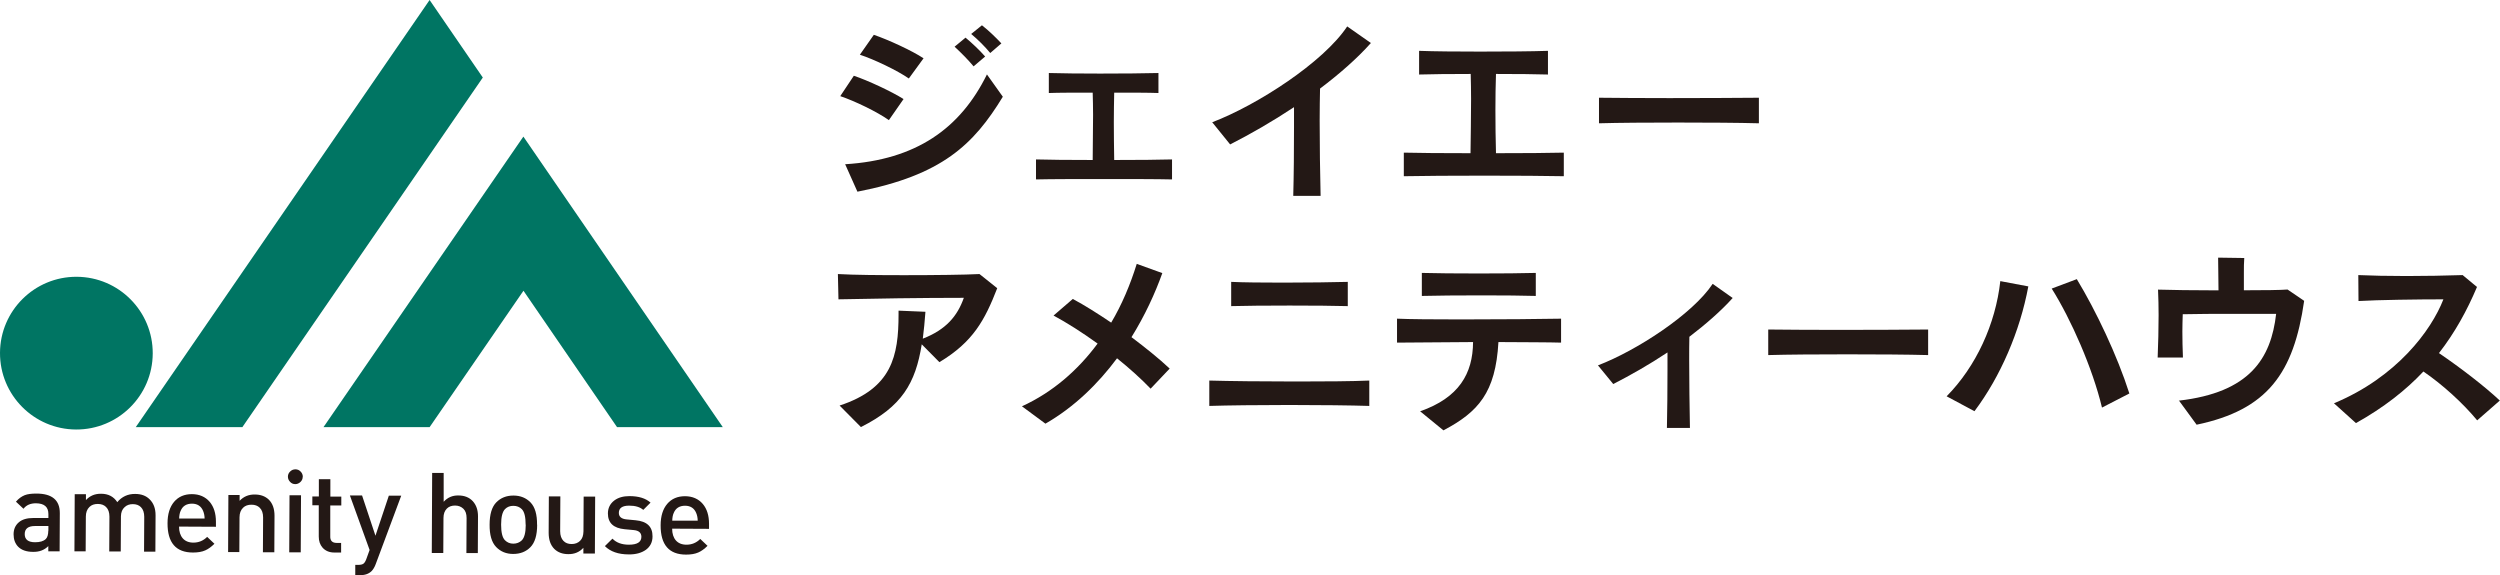 <?xml version="1.0" encoding="UTF-8"?><svg id="b" xmlns="http://www.w3.org/2000/svg" viewBox="0 0 265.01 60.97"><defs><style>.d{fill:#007563;}.e{fill:#231815;}</style></defs><g id="c"><g><g><path class="e" d="M94.22,12.73c-1.28-.9-3.61-2.02-5.15-2.54l1.44-2.16c1.44,.48,3.99,1.66,5.27,2.47l-1.56,2.24Zm12.08-2.47c-3.09,5.07-6.45,8.32-15.41,10.06l-1.3-2.91c7.5-.46,12.2-3.77,15.03-9.52l1.68,2.36Zm-9.96-1.94c-1.2-.84-3.71-2.04-5.19-2.52l1.48-2.11c1.52,.52,4.05,1.68,5.27,2.49l-1.56,2.14Zm6.87-1.28c-.58-.7-1.32-1.44-2.02-2.09l1.16-.96c.72,.6,1.46,1.3,2.08,2l-1.22,1.04Zm1.76-1.42c-.58-.7-1.26-1.38-2.02-2.02l1.14-.92c.74,.58,1.44,1.26,2.06,1.92l-1.18,1.02Z"/><path class="e" d="M124.24,19.02c-1.54-.04-4.35-.04-7.15-.04s-5.65,0-7.27,.04v-2.12c1.22,.04,3.53,.06,6.01,.06,0-1.5,.04-3.19,.04-4.79,0-.82-.02-1.6-.04-2.35-1.82,0-3.63,0-4.65,.04v-2.12c1.34,.04,3.37,.06,5.43,.06,2.33,0,4.69-.02,6.19-.06v2.12c-1.04-.04-2.8-.04-4.69-.04-.02,.98-.04,2.04-.04,3.15,0,1.32,.02,2.71,.04,3.99,2.47,0,4.87-.02,6.13-.06v2.12Z"/><path class="e" d="M137.09,20.75c.06-2.18,.08-4.89,.08-7.27v-2.12c-2.26,1.5-4.63,2.86-6.77,3.95l-1.9-2.35c4.77-1.82,11.78-6.35,14.31-10.16l2.51,1.76c-1.46,1.64-3.35,3.29-5.39,4.83-.02,.94-.04,2.11-.04,3.39,0,2.57,.04,5.57,.1,7.98h-2.89Z"/><path class="e" d="M165.79,18.68c-1.82-.04-5.11-.06-8.42-.06s-6.63,.02-8.56,.06v-2.5c1.44,.04,4.15,.06,7.07,.06,.02-1.8,.06-3.83,.06-5.75,0-.92-.02-1.8-.04-2.65-2.16,0-4.27,.02-5.47,.06v-2.51c1.58,.06,3.99,.08,6.45,.08,2.71,0,5.45-.02,7.21-.08v2.51c-1.22-.04-3.31-.06-5.51-.06-.04,1.18-.06,2.49-.06,3.83,0,1.52,.02,3.11,.06,4.57,2.89,0,5.71-.02,7.19-.06v2.5Z"/><path class="e" d="M186.46,13.07c-2.16-.06-5.39-.08-8.58-.08s-6.33,.02-8.38,.08v-2.71c1.86,.02,4.61,.04,7.47,.04,3.47,0,7.09-.02,9.48-.04v2.71Z"/><path class="e" d="M97.71,36.49c-.66,4.15-2.12,6.61-6.45,8.78l-2.26-2.28c5.55-1.82,6.25-5.25,6.25-9.66v-.4l2.85,.12c-.08,1.02-.16,1.96-.28,2.85,2.47-.96,3.67-2.4,4.35-4.33-4.49,0-9.66,.08-13.29,.16l-.06-2.68c1.7,.1,4.41,.12,7.09,.12,3.21,0,6.39-.04,7.92-.12l1.88,1.5c-1.32,3.39-2.55,5.69-6.13,7.84l-1.86-1.88Z"/><path class="e" d="M121.96,41.19c-1-1.04-2.22-2.14-3.55-3.21-1.98,2.66-4.49,5.15-7.59,6.93l-2.49-1.84c3.27-1.5,5.93-3.83,8.02-6.65-1.66-1.2-3.31-2.24-4.67-2.97l2.04-1.76c1.24,.66,2.63,1.54,4.07,2.51,1.12-1.88,2.02-4.01,2.71-6.23l2.71,.98c-.76,2.13-1.84,4.49-3.27,6.79,1.46,1.1,2.89,2.24,4.05,3.33l-2.02,2.13Z"/><path class="e" d="M145.15,43.03c-1.9-.06-5.19-.1-8.48-.1s-6.55,.04-8.48,.1v-2.69c2.06,.06,5.69,.1,9.2,.1,3.03,0,5.99-.02,7.76-.1v2.69Zm-2.28-10.58c-1.3-.04-3.73-.06-6.17-.06s-4.87,.02-6.19,.06v-2.57c1.22,.06,3.33,.08,5.51,.08,2.63,0,5.39-.04,6.85-.08v2.57Z"/><path class="e" d="M165.49,36.32c-1.24-.04-3.79-.04-6.65-.06-.3,5.37-2.14,7.41-5.83,9.36l-2.47-2.02c4.11-1.44,5.59-3.99,5.61-7.34-3.35,.02-6.63,.04-8.06,.06v-2.54c1.28,.06,3.89,.08,6.75,.08,4.11,0,8.76-.04,10.64-.08v2.54Zm-2.69-4.95c-1.26-.04-3.45-.06-5.67-.06-2.48,0-5.01,.02-6.41,.06v-2.44c1.36,.04,3.71,.06,6.05,.06s4.69-.02,6.03-.06v2.44Z"/><path class="e" d="M176.7,45.35c.04-1.84,.06-4.07,.06-6.09v-1.9c-1.92,1.28-3.93,2.42-5.75,3.35l-1.62-1.98c4.05-1.54,10.02-5.41,12.16-8.64l2.12,1.5c-1.24,1.38-2.85,2.78-4.59,4.11-.02,.7-.02,1.56-.02,2.49,0,2.26,.04,5.01,.08,7.17h-2.45Z"/><path class="e" d="M204.4,37.64c-2.16-.06-5.39-.08-8.58-.08s-6.33,.02-8.38,.08v-2.71c1.86,.02,4.61,.04,7.47,.04,3.47,0,7.09-.02,9.48-.04v2.71Z"/><path class="e" d="M206.35,42.01c3.13-3.17,5.19-7.67,5.69-12.21l2.97,.56c-.88,4.75-2.95,9.56-5.71,13.23l-2.95-1.58Zm16.47,1.2c-1-4.19-3.29-9.38-5.33-12.62l2.66-1c2.02,3.33,4.29,8.1,5.57,12.12l-2.91,1.5Z"/><path class="e" d="M230.96,42.47c7.53-.86,9.78-4.47,10.32-9.2h-4.23c-2.14,0-4.23,0-5.67,.04-.02,.6-.04,1.2-.04,1.84,0,.86,.02,1.78,.06,2.75h-2.68c.06-1.5,.1-2.99,.1-4.49,0-.9-.02-1.8-.06-2.71,1.2,.04,3.79,.08,6.41,.08,0-1.18-.04-2.51-.04-3.47l2.77,.04c-.04,.46-.04,1.02-.04,1.62v1.8c2.09,0,3.91-.02,4.63-.08l1.76,1.2c-1.1,7.67-3.89,11.56-11.4,13.13l-1.88-2.57Z"/><path class="e" d="M262.6,44.57c-1.52-1.84-3.69-3.81-5.71-5.19-1.86,1.98-4.21,3.83-7.15,5.47l-2.33-2.1c6.63-2.75,10.32-7.72,11.6-11.02-2.69,0-6.96,.06-9,.18l-.02-2.75c1.32,.06,3.15,.1,5.11,.1s4.09-.04,5.95-.1l1.52,1.26c-1.06,2.51-2.35,4.85-4.03,7.01,2.32,1.58,4.83,3.51,6.45,5.03l-2.4,2.1Z"/></g><g><g><path class="e" d="M6.34,58.44h-1.22v-.55c-.41,.41-.94,.62-1.6,.61-.72,0-1.25-.19-1.61-.56-.31-.33-.47-.76-.47-1.3,0-.52,.18-.95,.54-1.26,.36-.32,.88-.47,1.55-.47h1.6v-.42c0-.75-.43-1.13-1.32-1.14-.58,0-1.02,.19-1.32,.58l-.8-.75c.28-.33,.59-.55,.93-.69,.31-.12,.72-.17,1.24-.17,1.66,0,2.49,.7,2.48,2.08l-.02,4.04Zm-1.21-2.19v-.49h-1.42c-.72,0-1.09,.28-1.09,.86,0,.57,.37,.86,1.1,.86,.52,0,.89-.11,1.13-.34,.18-.17,.26-.46,.27-.89Z"/><path class="e" d="M16.49,58.48h-1.22l.02-3.69c0-.45-.12-.8-.35-1.03-.21-.21-.49-.32-.86-.32-.35,0-.64,.1-.87,.32-.26,.23-.38,.55-.39,.96l-.02,3.74h-1.22l.02-3.69c0-.45-.12-.8-.36-1.03-.21-.21-.5-.32-.87-.32-.37,0-.67,.1-.89,.32-.25,.24-.38,.58-.38,1.02l-.02,3.68h-1.19l.03-6.05h1.19v.62c.41-.45,.95-.68,1.61-.67,.76,0,1.33,.3,1.71,.89,.49-.58,1.12-.88,1.9-.87,.64,0,1.15,.19,1.52,.56,.43,.41,.64,.98,.64,1.7l-.02,3.86Z"/><path class="e" d="M22.89,55.84l-3.91-.02c0,.52,.13,.94,.39,1.24,.26,.3,.64,.46,1.13,.46,.56,0,1.05-.2,1.46-.61l.77,.73c-.33,.33-.65,.56-.97,.7-.36,.16-.79,.23-1.3,.23-1.81,0-2.71-1.04-2.7-3.11,0-.97,.24-1.73,.7-2.27,.46-.54,1.09-.81,1.88-.81,.79,0,1.43,.28,1.89,.82,.44,.52,.66,1.23,.66,2.1v.54Zm-1.2-.85c0-.31-.06-.59-.16-.83-.21-.51-.61-.77-1.18-.77-.58,0-.99,.25-1.2,.76-.1,.21-.15,.49-.16,.82h2.71Z"/><path class="e" d="M29.09,58.54h-1.22l.02-3.69c0-.45-.12-.8-.36-1.03-.21-.21-.5-.32-.87-.32-.37,0-.67,.1-.89,.32-.25,.24-.38,.58-.38,1.02l-.02,3.68h-1.19l.03-6.05h1.19v.62c.42-.45,.96-.68,1.61-.67,.62,0,1.12,.19,1.49,.55,.4,.4,.6,.97,.6,1.7l-.02,3.86Z"/><path class="e" d="M32.09,50.54c0,.21-.08,.4-.24,.55-.16,.15-.34,.23-.55,.23-.22,0-.4-.08-.55-.24-.15-.16-.23-.34-.23-.55,0-.22,.08-.4,.24-.55,.15-.15,.34-.23,.56-.23,.21,0,.4,.08,.55,.24,.15,.15,.23,.34,.23,.56Zm-.21,8.01h-1.22l.03-6.05h1.22l-.03,6.05Z"/><path class="e" d="M36.17,58.57h-.73c-.53,0-.95-.18-1.25-.52-.27-.31-.4-.7-.4-1.17v-3.32h-.68v-.93h.69v-1.83h1.22v1.84h1.16v.94h-1.17v3.26c-.02,.47,.21,.7,.65,.71h.5v1.04Z"/><path class="e" d="M42.53,52.55l-2.7,7.24c-.12,.33-.27,.57-.44,.75-.3,.29-.71,.44-1.24,.43h-.49v-1.09h.31c.25,0,.44-.04,.56-.13,.12-.09,.22-.26,.31-.51l.34-.94-2.09-5.78h1.29l1.42,4.27,1.42-4.25h1.3Z"/><path class="e" d="M50.66,58.63h-1.22l.02-3.71c0-.44-.11-.77-.34-.99-.23-.22-.52-.34-.88-.34-.36,0-.65,.1-.87,.32-.24,.24-.36,.57-.36,1l-.02,3.71h-1.22l.04-8.49h1.22v3.06c.41-.45,.93-.68,1.55-.67,.66,0,1.17,.21,1.54,.61,.37,.41,.55,.94,.55,1.61l-.02,3.9Z"/><path class="e" d="M56.94,55.63c0,1.1-.24,1.89-.71,2.37-.47,.48-1.08,.72-1.83,.72-.74,0-1.34-.25-1.81-.74-.47-.49-.7-1.28-.69-2.37,0-1.09,.24-1.88,.71-2.36,.47-.48,1.08-.72,1.81-.72,.75,0,1.35,.25,1.82,.73,.47,.49,.7,1.27,.69,2.36Zm-1.22,0c0-.83-.13-1.38-.41-1.66-.23-.23-.53-.35-.89-.35-.36,0-.65,.11-.88,.34-.28,.28-.42,.83-.42,1.65,0,.83,.13,1.38,.41,1.66,.24,.24,.53,.36,.88,.36,.36,0,.66-.12,.9-.35,.28-.28,.42-.83,.42-1.65Z"/><path class="e" d="M63.06,58.68h-1.22v-.61c-.41,.45-.94,.68-1.6,.67-.62,0-1.11-.19-1.48-.55-.4-.4-.6-.97-.6-1.71l.02-3.86h1.22l-.02,3.69c0,.45,.12,.79,.35,1.03,.21,.22,.5,.33,.86,.33,.37,0,.67-.11,.9-.34,.24-.23,.35-.56,.36-1.01l.02-3.68h1.22l-.03,6.05Z"/><path class="e" d="M69.17,56.86c0,.61-.24,1.08-.7,1.42-.47,.33-1.07,.5-1.82,.49-1.1,0-1.95-.3-2.53-.88l.8-.79c.41,.42,.99,.64,1.74,.64,.88,0,1.32-.27,1.33-.83,0-.43-.27-.67-.81-.72l-.96-.09c-1.19-.11-1.78-.67-1.78-1.67,0-.57,.23-1.03,.67-1.37,.42-.32,.96-.47,1.61-.47,.98,0,1.72,.23,2.24,.69l-.77,.77c-.35-.3-.84-.45-1.49-.45-.73,0-1.1,.25-1.1,.77,0,.41,.28,.64,.83,.69l.95,.09c1.2,.11,1.8,.68,1.79,1.71Z"/><path class="e" d="M75.16,56.06l-3.91-.02c0,.52,.13,.94,.39,1.24,.26,.3,.64,.46,1.13,.46,.56,0,1.05-.2,1.46-.61l.77,.73c-.33,.33-.65,.56-.97,.7-.36,.16-.79,.23-1.3,.23-1.81,0-2.71-1.04-2.7-3.11,0-.97,.24-1.73,.7-2.27,.46-.54,1.09-.81,1.88-.81,.79,0,1.43,.28,1.89,.82,.44,.52,.66,1.23,.66,2.1v.54Zm-1.2-.85c0-.31-.06-.59-.16-.83-.21-.51-.61-.77-1.18-.77-.58,0-.99,.25-1.2,.76-.1,.21-.15,.49-.16,.82h2.71Z"/></g><g><path class="d" d="M16.19,37.47c-.02,4.47-3.66,8.08-8.13,8.06C3.59,45.51-.02,41.87,0,37.4s3.66-8.08,8.13-8.06c4.47,.02,8.08,3.66,8.06,8.13Z"/><polygon class="d" points="55.49 30.82 65.41 45.28 76.62 45.28 55.48 14.48 34.29 45.28 45.54 45.28 55.49 30.82"/><polygon class="d" points="51.18 8.22 45.54 0 14.39 45.28 25.69 45.28 51.18 8.22"/></g></g></g></g></svg>